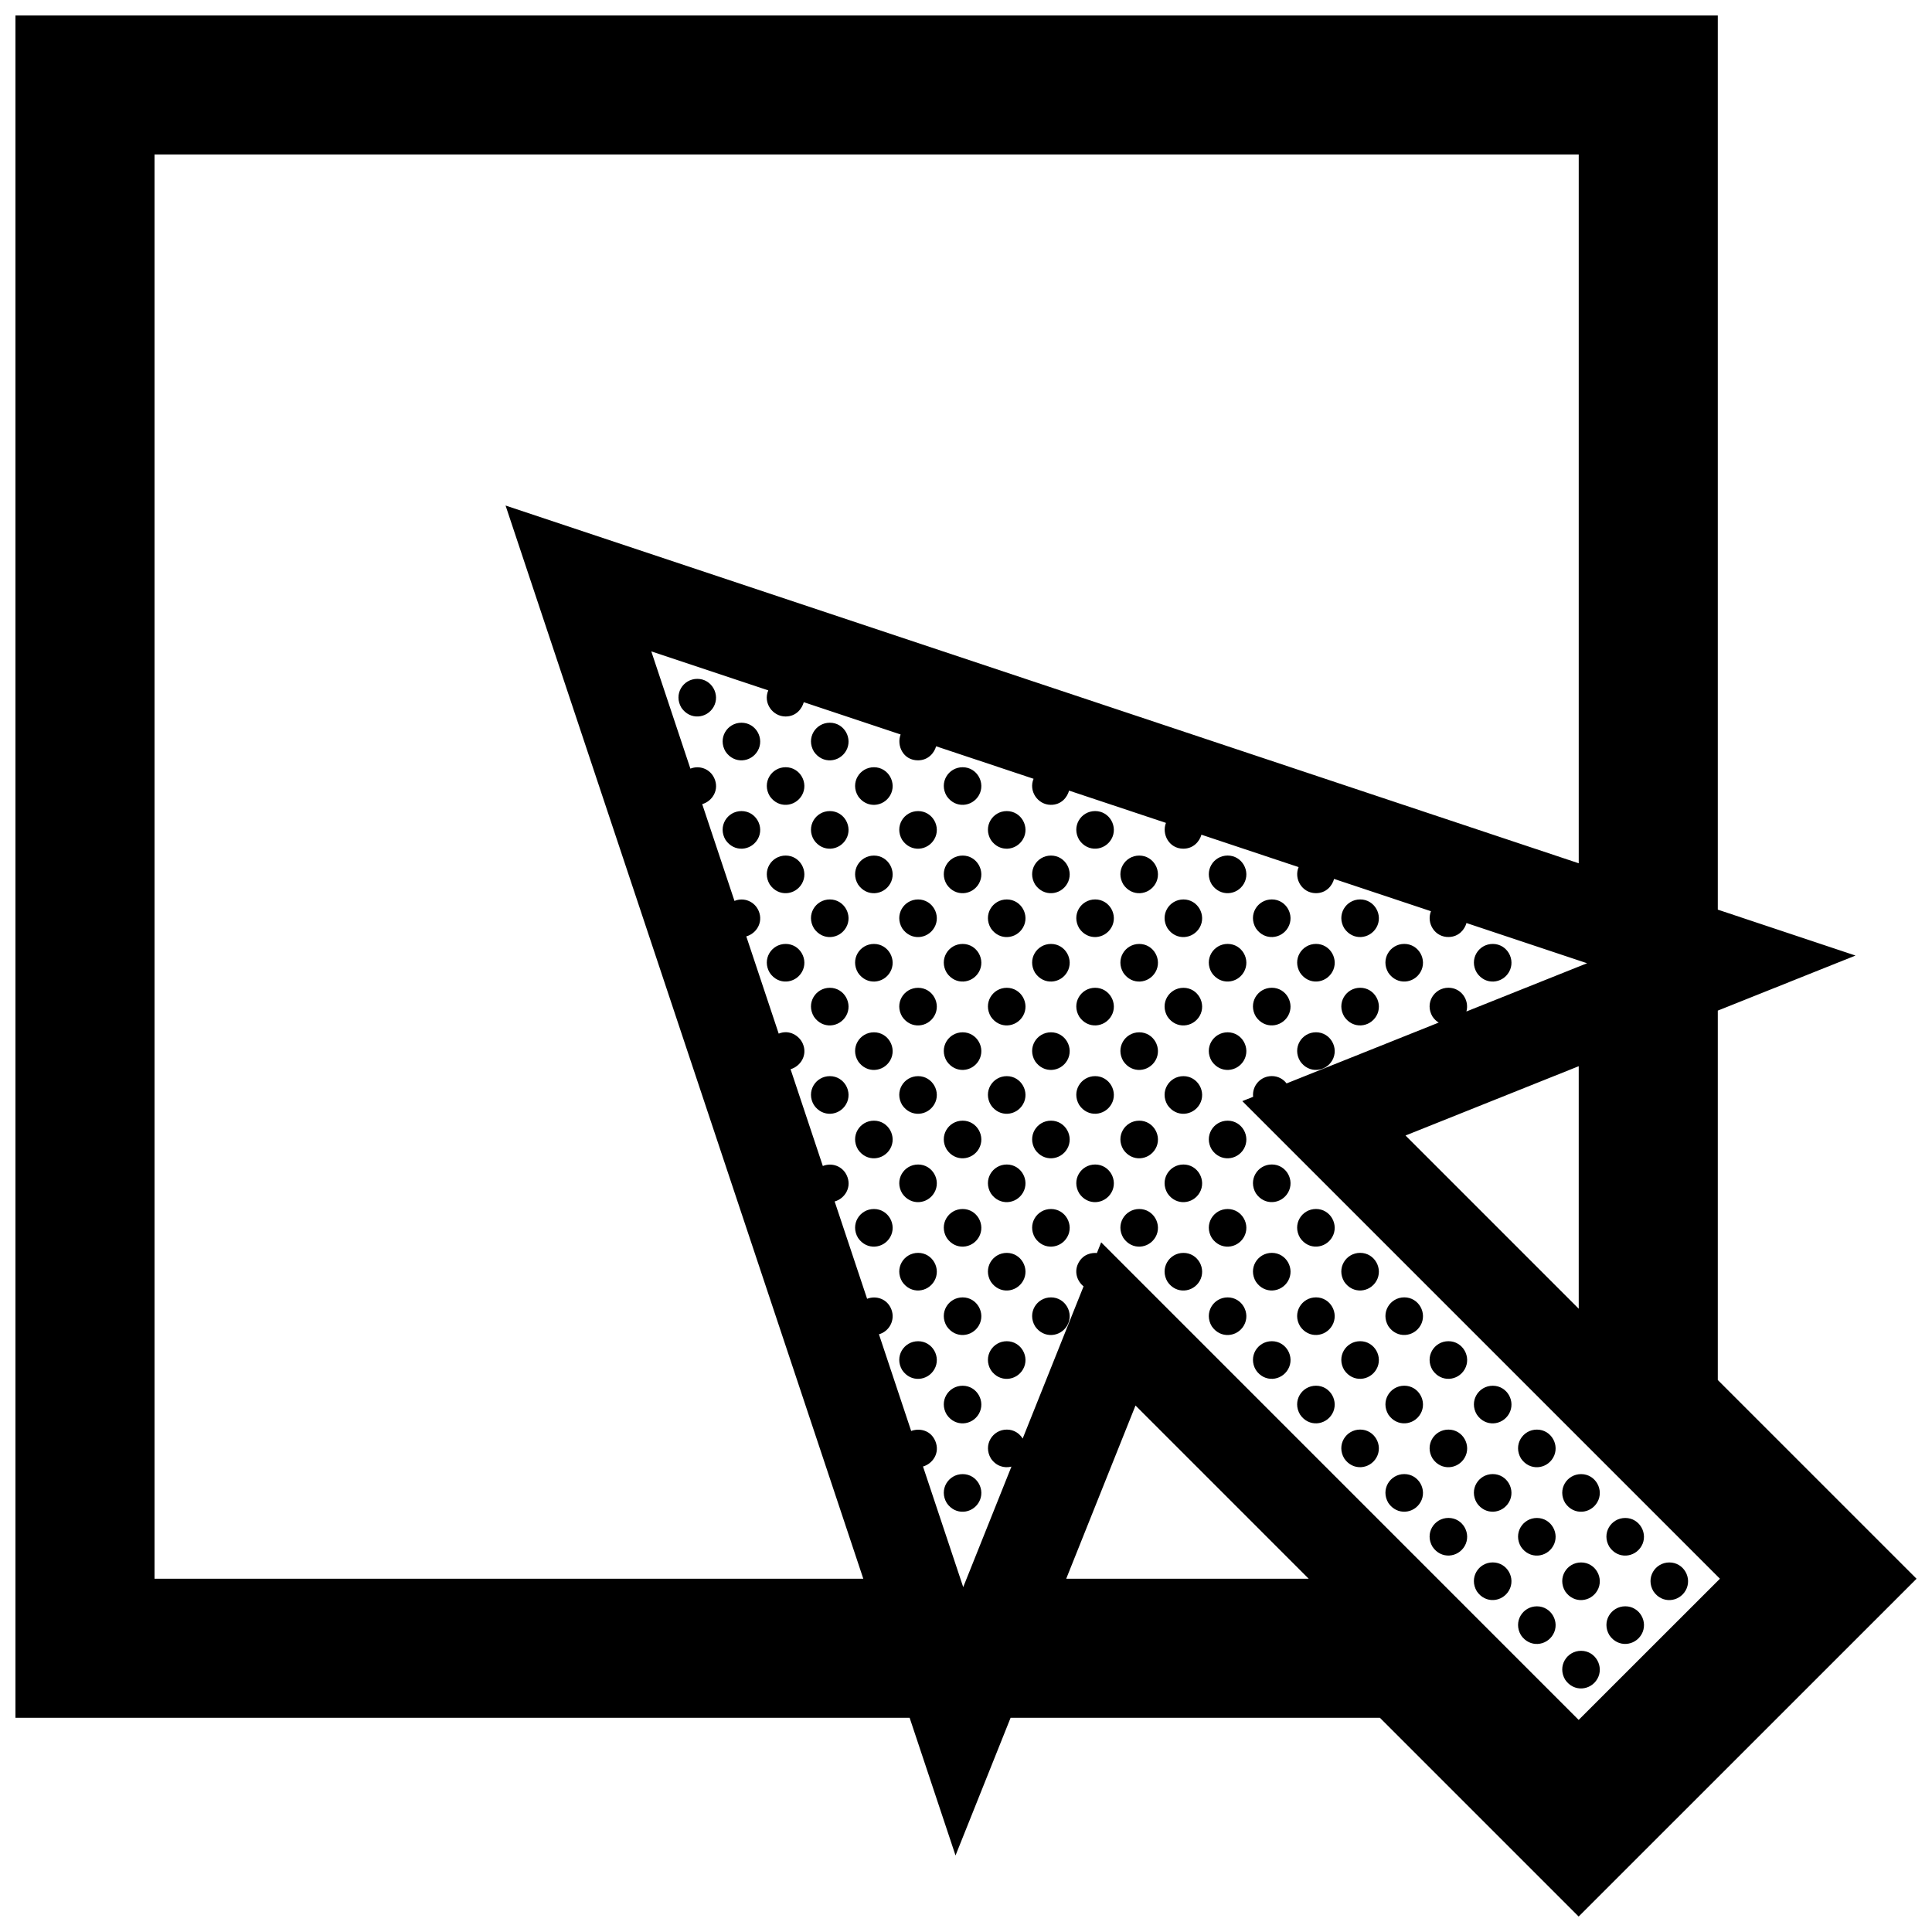 <?xml version="1.0" encoding="UTF-8"?>
<!-- Uploaded to: ICON Repo, www.svgrepo.com, Generator: ICON Repo Mixer Tools -->
<svg width="800px" height="800px" version="1.1" viewBox="144 144 512 512" xmlns="http://www.w3.org/2000/svg">
 <defs>
  <clipPath id="a">
   <path d="m148.09 148.09h503.81v503.81h-503.81z"/>
  </clipPath>
 </defs>
 <g clip-path="url(#a)">
  <path d="m403.41 354.77c-1.773 3.074-6.231 3.57-8.516 0.207-2.141-3.559 0.414-7.652 4.219-7.652 3.832 0 6.164 4.211 4.297 7.445zm-4.297 15.965c-3.805 0-6.363 4.098-4.219 7.656 2.289 3.367 6.746 2.867 8.516-0.207 1.867-3.234-0.465-7.449-4.297-7.449zm11.695 81.871c-3.805 0-6.359 4.098-4.219 7.656 2.289 3.367 6.746 2.867 8.516-0.207 1.875-3.238-0.457-7.449-4.297-7.449zm-11.695-58.453c-3.805 0-6.363 4.098-4.219 7.652 2.289 3.371 6.746 2.867 8.516-0.207 1.867-3.234-0.465-7.445-4.297-7.445zm11.695 81.875c-3.805 0-6.359 4.098-4.219 7.656 2.289 3.367 6.746 2.863 8.516-0.207 1.875-3.238-0.457-7.449-4.297-7.449zm0 23.41c-3.805 0-6.359 4.098-4.219 7.656 2.289 3.367 6.746 2.867 8.516-0.207 1.875-3.234-0.457-7.449-4.297-7.449zm-11.695-81.867c-3.805 0-6.363 4.098-4.219 7.652 2.289 3.371 6.746 2.867 8.516-0.203 1.867-3.242-0.465-7.449-4.297-7.449zm11.695 11.621c-3.805 0-6.359 4.098-4.219 7.656 2.289 3.367 6.746 2.863 8.516-0.207 1.875-3.234-0.457-7.449-4.297-7.449zm-11.695 82.043c-3.805 0-6.363 4.098-4.219 7.656 2.289 3.367 6.746 2.863 8.516-0.207 1.867-3.238-0.465-7.449-4.297-7.449zm0-23.414c-3.805 0-6.363 4.098-4.219 7.652 2.289 3.371 6.746 2.867 8.516-0.207 1.867-3.238-0.465-7.445-4.297-7.445zm0-23.422c-3.805 0-6.363 4.098-4.219 7.656 2.289 3.371 6.746 2.867 8.516-0.207 1.867-3.238-0.465-7.449-4.297-7.449zm0-23.41c-3.805 0-6.363 4.098-4.219 7.656 2.289 3.367 6.746 2.863 8.516-0.207 1.867-3.238-0.465-7.449-4.297-7.449zm11.695-58.625c-3.805 0-6.359 4.098-4.219 7.652 2.289 3.371 6.746 2.867 8.516-0.207 1.875-3.238-0.457-7.445-4.297-7.445zm152.2 199.12c-3.805 0-6.359 4.098-4.223 7.656 2.293 3.367 6.75 2.863 8.52-0.207 1.875-3.238-0.461-7.449-4.297-7.449zm0-46.828c-3.805 0-6.359 4.098-4.223 7.656 2.293 3.367 6.75 2.867 8.52-0.207 1.875-3.238-0.461-7.449-4.297-7.449zm0 23.41c-3.805 0-6.359 4.098-4.223 7.656 2.293 3.371 6.75 2.867 8.52-0.207 1.875-3.238-0.461-7.449-4.297-7.449zm-11.711-35.207c-3.797 0-6.359 4.098-4.219 7.656 2.289 3.367 6.746 2.863 8.516-0.207 1.875-3.238-0.457-7.449-4.297-7.449zm0 46.836c-3.797 0-6.359 4.098-4.219 7.656 2.289 3.367 6.746 2.863 8.516-0.211 1.875-3.234-0.457-7.445-4.297-7.445zm0-23.418c-3.797 0-6.359 4.098-4.219 7.652 2.289 3.371 6.746 2.867 8.516-0.203 1.875-3.238-0.457-7.449-4.297-7.449zm23.418 0c-3.805 0-6.363 4.098-4.219 7.652 2.281 3.371 6.742 2.867 8.516-0.203 1.871-3.238-0.457-7.449-4.297-7.449zm-175.6-11.621c-3.805 0-6.363 4.098-4.219 7.656 2.289 3.367 6.746 2.867 8.516-0.207 1.867-3.238-0.465-7.449-4.297-7.449zm11.695-175.71c-3.805 0-6.359 4.098-4.219 7.652 2.289 3.367 6.746 2.867 8.516-0.207 1.875-3.231-0.457-7.445-4.297-7.445zm175.59 199.12c-3.805 0-6.363 4.098-4.219 7.656 2.281 3.371 6.742 2.867 8.516-0.207 1.875-3.238-0.457-7.449-4.297-7.449zm-175.59-152.29c-3.805 0-6.359 4.098-4.219 7.656 2.289 3.367 6.746 2.863 8.516-0.207 1.875-3.238-0.457-7.449-4.297-7.449zm163.91 163.91c-3.805 0-6.363 4.098-4.219 7.656 2.281 3.367 6.742 2.863 8.516-0.211 1.871-3.234-0.457-7.445-4.297-7.445zm-187.41-93.664c-3.805 0-6.359 4.098-4.219 7.656 2.289 3.367 6.742 2.863 8.516-0.207 1.875-3.238-0.457-7.449-4.297-7.449zm-35.102-105.29c-3.805 0-6.359 4.098-4.219 7.656 2.289 3.367 6.742 2.867 8.52-0.207 1.871-3.234-0.461-7.449-4.301-7.449zm11.707 35.043c-3.805 0-6.363 4.098-4.219 7.656 2.289 3.367 6.746 2.863 8.52-0.207 1.867-3.238-0.461-7.449-4.301-7.449zm-11.707-58.453c-3.805 0-6.359 4.098-4.219 7.652 2.289 3.367 6.742 2.867 8.52-0.207 1.871-3.234-0.461-7.445-4.301-7.445zm11.707 81.867c-3.805 0-6.363 4.098-4.219 7.656 2.289 3.367 6.746 2.863 8.52-0.207 1.867-3.234-0.461-7.449-4.301-7.449zm0-46.828c-3.805 0-6.363 4.098-4.219 7.652 2.289 3.371 6.746 2.867 8.52-0.207 1.867-3.238-0.461-7.445-4.301-7.445zm0-46.832c-3.805 0-6.363 4.098-4.219 7.656 2.289 3.367 6.746 2.863 8.52-0.207 1.867-3.238-0.461-7.449-4.301-7.449zm0 23.414c-3.805 0-6.363 4.098-4.219 7.652 2.289 3.367 6.746 2.867 8.52-0.207 1.867-3.231-0.461-7.445-4.301-7.445zm-35.117-35.039c-3.805 0-6.363 4.098-4.219 7.652 2.289 3.371 6.746 2.867 8.52-0.207 1.863-3.234-0.465-7.445-4.301-7.445zm215.1 77.691c1.867-3.238-0.457-7.445-4.301-7.445-3.805 0-6.363 4.098-4.219 7.652 2.281 3.371 6.738 2.875 8.52-0.207zm-191.69-7.445c-3.805 0-6.359 4.098-4.219 7.652 2.289 3.371 6.742 2.867 8.52-0.207 1.871-3.234-0.461-7.445-4.301-7.445zm-11.707-35.207c-3.805 0-6.359 4.098-4.219 7.652 2.289 3.367 6.746 2.867 8.52-0.207 1.871-3.231-0.465-7.445-4.301-7.445zm0-23.414c-3.805 0-6.359 4.098-4.219 7.656 2.289 3.367 6.746 2.863 8.52-0.207 1.871-3.238-0.465-7.449-4.301-7.449zm35.105 105.46c-3.805 0-6.359 4.098-4.219 7.656 2.289 3.367 6.746 2.863 8.52-0.207 1.863-3.238-0.465-7.449-4.301-7.449zm0 23.41c-3.805 0-6.359 4.098-4.219 7.656 2.289 3.371 6.746 2.867 8.52-0.207 1.863-3.238-0.465-7.449-4.301-7.449zm11.703 35.039c-3.805 0-6.359 4.098-4.219 7.656 2.289 3.367 6.742 2.867 8.516-0.207 1.875-3.234-0.457-7.449-4.297-7.449zm0-70.246c-3.805 0-6.359 4.098-4.219 7.656 2.289 3.367 6.742 2.863 8.516-0.207 1.875-3.234-0.457-7.449-4.297-7.449zm152.29 82.043c-3.805 0-6.363 4.098-4.219 7.656 2.281 3.367 6.742 2.863 8.516-0.207 1.875-3.238-0.453-7.449-4.297-7.449zm-152.29-128.87c-3.805 0-6.359 4.098-4.219 7.652 2.289 3.371 6.742 2.867 8.516-0.207 1.875-3.238-0.457-7.445-4.297-7.445zm0 23.414c-3.805 0-6.359 4.098-4.219 7.656 2.289 3.367 6.742 2.863 8.516-0.207 1.875-3.238-0.457-7.449-4.297-7.449zm0 46.828c-3.805 0-6.359 4.098-4.219 7.656 2.289 3.367 6.742 2.867 8.516-0.207 1.875-3.238-0.457-7.449-4.297-7.449zm-11.703-35.035c-3.805 0-6.359 4.098-4.219 7.652 2.289 3.371 6.746 2.867 8.52-0.203 1.863-3.242-0.465-7.449-4.301-7.449zm11.703-58.625c-3.805 0-6.359 4.098-4.219 7.652 2.289 3.367 6.742 2.867 8.516-0.207 1.875-3.231-0.457-7.445-4.297-7.445zm-11.703-11.621c-3.805 0-6.359 4.098-4.219 7.652 2.289 3.367 6.746 2.867 8.52-0.207 1.863-3.234-0.465-7.445-4.301-7.445zm0 46.828c-3.805 0-6.359 4.098-4.219 7.652 2.289 3.371 6.746 2.867 8.52-0.207 1.863-3.234-0.465-7.445-4.301-7.445zm0-23.418c-3.805 0-6.359 4.098-4.219 7.656 2.289 3.367 6.746 2.867 8.52-0.207 1.863-3.234-0.465-7.449-4.301-7.449zm152.25 152.12c-3.805 0-6.363 4.098-4.219 7.656 2.281 3.367 6.742 2.863 8.516-0.207 1.871-3.238-0.453-7.449-4.297-7.449zm-70.23-46.828c-3.805 0-6.359 4.098-4.219 7.656 2.281 3.367 6.746 2.863 8.516-0.207 1.867-3.238-0.465-7.449-4.297-7.449zm0-46.836c-3.805 0-6.359 4.098-4.219 7.656 2.281 3.367 6.746 2.863 8.516-0.207 1.867-3.234-0.465-7.449-4.297-7.449zm0 23.414c-3.805 0-6.359 4.098-4.219 7.656 2.281 3.367 6.746 2.867 8.516-0.207 1.867-3.238-0.465-7.449-4.297-7.449zm-11.711-81.871c-3.805 0-6.363 4.098-4.219 7.656 2.281 3.367 6.742 2.867 8.516-0.207 1.871-3.234-0.457-7.449-4.297-7.449zm0 70.254c-3.805 0-6.363 4.098-4.219 7.656 2.281 3.367 6.742 2.863 8.516-0.207 1.871-3.238-0.457-7.449-4.297-7.449zm0-46.836c-3.805 0-6.363 4.098-4.219 7.652 2.281 3.371 6.742 2.867 8.516-0.207 1.871-3.234-0.457-7.445-4.297-7.445zm0 23.418c-3.805 0-6.363 4.098-4.219 7.652 2.281 3.371 6.742 2.867 8.516-0.203 1.871-3.242-0.457-7.449-4.297-7.449zm11.711-11.793c-3.805 0-6.359 4.098-4.219 7.656 2.281 3.367 6.746 2.863 8.516-0.207 1.867-3.238-0.465-7.449-4.297-7.449zm11.719 35.211c-3.797 0-6.359 4.098-4.219 7.656 2.289 3.367 6.746 2.863 8.516-0.207 1.867-3.238-0.465-7.449-4.297-7.449zm0 23.41c-3.797 0-6.359 4.098-4.219 7.656 2.289 3.371 6.746 2.867 8.516-0.207 1.867-3.238-0.465-7.449-4.297-7.449zm0 23.422c-3.797 0-6.359 4.098-4.219 7.652 2.289 3.371 6.746 2.867 8.516-0.207 1.867-3.238-0.465-7.445-4.297-7.445zm-11.719-105.46c-3.805 0-6.359 4.098-4.219 7.652 2.281 3.371 6.746 2.867 8.516-0.207 1.867-3.238-0.465-7.445-4.297-7.445zm-35.102-11.629c-3.805 0-6.359 4.098-4.223 7.656 2.289 3.367 6.75 2.867 8.52-0.207 1.871-3.234-0.461-7.449-4.297-7.449zm0 93.664c-3.805 0-6.359 4.098-4.223 7.656 2.289 3.371 6.75 2.867 8.52-0.207 1.871-3.238-0.461-7.449-4.297-7.449zm23.391 0c-3.805 0-6.363 4.098-4.219 7.656 2.281 3.371 6.742 2.867 8.516-0.207 1.871-3.238-0.457-7.449-4.297-7.449zm-23.391-23.41c-3.805 0-6.359 4.098-4.223 7.656 2.289 3.367 6.75 2.863 8.52-0.207 1.871-3.238-0.461-7.449-4.297-7.449zm0-23.418c-3.805 0-6.359 4.098-4.223 7.652 2.289 3.371 6.75 2.867 8.52-0.203 1.871-3.242-0.461-7.449-4.297-7.449zm51.117 7.453c1.867-3.246-0.465-7.453-4.301-7.453-3.797 0-6.359 4.098-4.219 7.652 2.293 3.371 6.75 2.867 8.52-0.199zm-39.414 27.582c-3.805 0-6.363 4.098-4.219 7.656 2.281 3.367 6.742 2.867 8.516-0.207 1.875-3.238-0.457-7.449-4.297-7.449zm-11.703-58.453c-3.805 0-6.359 4.098-4.223 7.652 2.289 3.371 6.75 2.867 8.52-0.207 1.871-3.234-0.461-7.445-4.297-7.445zm0 93.668c-3.805 0-6.359 4.098-4.223 7.652 2.289 3.371 6.75 2.867 8.52-0.207 1.871-3.238-0.461-7.445-4.297-7.445zm11.703-128.88c-3.805 0-6.363 4.098-4.219 7.652 2.281 3.367 6.742 2.867 8.516-0.207 1.875-3.231-0.457-7.445-4.297-7.445zm0 23.418c-3.805 0-6.363 4.098-4.219 7.652 2.281 3.371 6.742 2.867 8.516-0.207 1.875-3.238-0.457-7.445-4.297-7.445zm0 46.828c-3.805 0-6.363 4.098-4.219 7.656 2.281 3.367 6.742 2.863 8.516-0.207 1.875-3.234-0.457-7.449-4.297-7.449zm0-23.414c-3.805 0-6.363 4.098-4.219 7.656 2.281 3.367 6.742 2.863 8.516-0.207 1.875-3.238-0.457-7.449-4.297-7.449zm93.629 93.66c-3.805 0-6.363 4.098-4.219 7.656 2.281 3.367 6.742 2.867 8.516-0.207 1.871-3.234-0.453-7.449-4.297-7.449zm-23.398 0c-3.805 0-6.359 4.098-4.219 7.656 2.281 3.367 6.746 2.867 8.516-0.207 1.875-3.234-0.457-7.449-4.297-7.449zm-11.703 11.797c-3.805 0-6.363 4.098-4.219 7.656 2.281 3.367 6.742 2.863 8.516-0.207 1.871-3.238-0.457-7.449-4.297-7.449zm23.398 23.418c-3.805 0-6.359 4.098-4.223 7.656 2.293 3.367 6.75 2.867 8.52-0.207 1.871-3.238-0.465-7.449-4.297-7.449zm-11.695-11.797c-3.805 0-6.359 4.098-4.219 7.656 2.281 3.367 6.746 2.863 8.516-0.207 1.875-3.238-0.457-7.449-4.297-7.449zm-11.703-35.035c-3.805 0-6.363 4.098-4.219 7.652 2.281 3.371 6.742 2.867 8.516-0.207 1.871-3.238-0.457-7.445-4.297-7.445zm0-23.422c-3.805 0-6.363 4.098-4.219 7.656 2.281 3.371 6.742 2.867 8.516-0.207 1.871-3.238-0.457-7.449-4.297-7.449zm11.703 11.629c-3.805 0-6.359 4.098-4.219 7.656 2.281 3.367 6.746 2.863 8.516-0.207 1.875-3.238-0.457-7.449-4.297-7.449zm35.137 58.625c-3.805 0-6.363 4.098-4.219 7.656 2.281 3.367 6.742 2.867 8.516-0.207 1.875-3.238-0.453-7.449-4.297-7.449zm0 23.41c-3.805 0-6.363 4.098-4.219 7.656 2.281 3.371 6.742 2.867 8.516-0.207 1.875-3.238-0.453-7.449-4.297-7.449zm-11.738-11.789c-3.805 0-6.363 4.098-4.219 7.652 2.281 3.371 6.742 2.867 8.516-0.203 1.871-3.238-0.453-7.449-4.297-7.449zm-11.703-35.039c-3.805 0-6.359 4.098-4.223 7.656 2.293 3.367 6.75 2.863 8.52-0.207 1.871-3.238-0.465-7.449-4.297-7.449zm0-23.414c-3.805 0-6.359 4.098-4.223 7.652 2.293 3.371 6.75 2.867 8.52-0.207 1.871-3.238-0.465-7.445-4.297-7.445zm-30.809-74.594c1.867-3.238-0.457-7.453-4.297-7.453-3.809 0-6.367 4.098-4.223 7.656 2.289 3.371 6.75 2.867 8.52-0.203zm11.715 11.797c1.863-3.246-0.465-7.453-4.301-7.453-3.805 0-6.363 4.098-4.219 7.652 2.281 3.371 6.738 2.867 8.52-0.199zm-16.008 27.582c-3.809 0-6.367 4.098-4.223 7.656 2.281 3.367 6.746 2.867 8.516-0.207 1.875-3.238-0.453-7.449-4.293-7.449zm-7.41-51.008c1.867-3.238-0.465-7.445-4.301-7.445-3.797 0-6.359 4.098-4.219 7.652 2.293 3.371 6.75 2.875 8.52-0.207zm23.418 0c1.863-3.238-0.465-7.445-4.301-7.445-3.805 0-6.363 4.098-4.219 7.652 2.281 3.371 6.738 2.875 8.52-0.207zm-23.418-23.41c1.867-3.238-0.465-7.453-4.301-7.453-3.797 0-6.359 4.098-4.219 7.656 2.293 3.367 6.75 2.871 8.52-0.203zm11.703 11.621c1.867-3.234-0.457-7.445-4.297-7.445-3.809 0-6.367 4.098-4.223 7.652 2.289 3.371 6.75 2.867 8.52-0.207zm-4.293 109.63c-3.809 0-6.367 4.098-4.223 7.656 2.281 3.367 6.746 2.867 8.516-0.207 1.875-3.234-0.453-7.449-4.293-7.449zm27.711-86.211c1.867-3.238-0.465-7.453-4.301-7.453-3.805 0-6.359 4.098-4.219 7.656 2.285 3.371 6.746 2.867 8.52-0.203zm-27.711 62.801c-3.809 0-6.367 4.098-4.223 7.656 2.281 3.367 6.746 2.863 8.516-0.207 1.875-3.238-0.453-7.449-4.293-7.449zm39.398-74.43c1.867-3.238-0.465-7.445-4.301-7.445-3.805 0-6.359 4.098-4.223 7.652 2.297 3.371 6.754 2.875 8.523-0.207zm-11.688-11.789c1.867-3.234-0.465-7.445-4.301-7.445-3.805 0-6.359 4.098-4.219 7.652 2.285 3.371 6.746 2.867 8.52-0.207zm143.14 172.58-89.543 89.52-52.668-52.668h-97.875l-14.594 36.484-12.16-36.484h-236.97v-451.14h451.14v236.97l36.492 12.168-36.492 14.59v97.895zm-279.12 0-94.805-284.41 284.4 94.805v-187.84h-377.43v377.44zm118.04 0-45.902-45.906-18.363 45.906zm71.539 37.41 37.434-37.414-126.57-126.57 2.863-1.145c-0.316-2.867 1.918-5.488 4.957-5.488 1.652 0 3.027 0.785 3.906 1.941l40.32-16.121c-0.609-0.371-1.176-0.891-1.637-1.578-2.144-3.562 0.414-7.656 4.219-7.656 3.402 0 5.594 3.289 4.758 6.293l31.98-12.785-31.965-10.656c-0.48 1.707-2 3.621-4.648 3.703-3.734 0.117-6.027-3.672-4.762-6.836l-25.676-8.555c-0.465 1.758-2.074 3.836-4.926 3.773-3.57-0.082-5.777-3.785-4.473-6.906l-25.754-8.586c-0.488 1.723-2.082 3.723-4.836 3.703-3.769-0.023-5.727-3.871-4.566-6.836l-25.676-8.555c-0.457 1.699-1.996 3.809-4.891 3.769-3.445-0.051-5.871-3.68-4.516-6.902l-25.824-8.609c-0.484 1.742-2.082 3.703-4.781 3.719-3.977 0.023-5.75-3.969-4.625-6.852l-25.668-8.555c-0.43 1.582-1.891 3.773-4.812 3.789-3.41 0.012-6.035-3.566-4.594-6.922l-31-10.332 10.359 31.074c2.394-0.945 5.16 0.023 6.316 2.5 1.438 3.066-0.48 6.137-3.184 6.906l8.551 25.648c2.559-1.043 5.379 0.176 6.422 2.684 1.254 3.008-0.625 5.977-3.293 6.715l8.59 25.77c2.836-1.164 5.461 0.574 6.367 2.621 1.379 3.117-0.637 6.062-3.223 6.812l8.551 25.648c2.359-0.945 5.129-0.031 6.312 2.434 1.496 3.109-0.453 6.207-3.18 6.969l8.602 25.789c2.348-0.91 5.356-0.047 6.453 2.875 1.023 2.734-0.523 5.75-3.316 6.531l8.539 25.625c2.074-0.785 5.195-0.328 6.438 2.781 1.234 3.082-0.754 5.91-3.301 6.637l10.656 31.961 12.781-31.938c-1.895 0.5-4.066-0.117-5.441-2.152-2.141-3.559 0.414-7.656 4.219-7.656 1.859 0 3.352 0.992 4.195 2.379l16.141-40.34c-1.762-1.414-2.625-4.004-1.266-6.375 1.309-2.266 3.492-2.562 4.797-2.453l1.133-2.836zm-45.887-154.87 45.902 45.906v-64.273z"/>
 </g>
</svg>